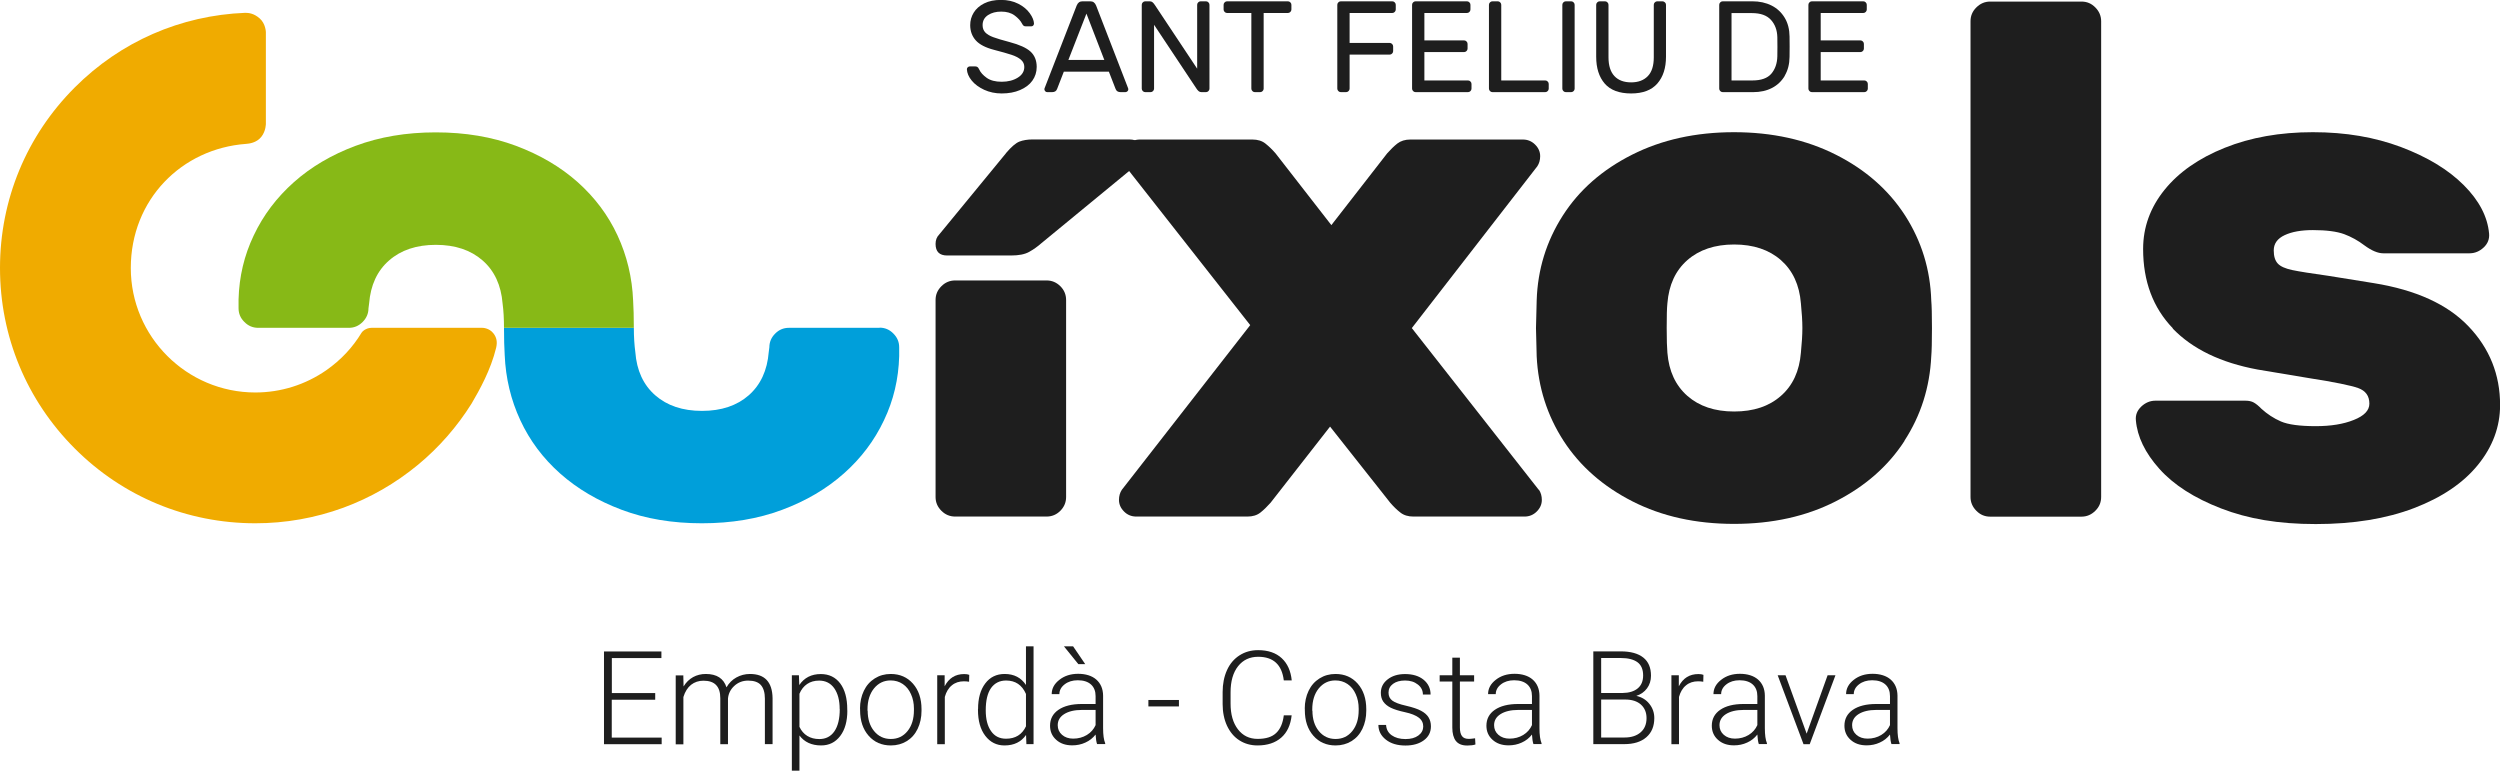 <?xml version="1.0" encoding="UTF-8"?><svg id="a" xmlns="http://www.w3.org/2000/svg" viewBox="0 0 286.51 88.32"><defs><style>.b{fill:#87b917;}.c{fill:#f0ab00;}.d{fill:#009fda;}.e{fill:#1e1e1e;}</style></defs><g><path class="e" d="M75.08,80.19h-4.97v4.34h5.72v.76h-6.61v-10.63h6.58v.76h-5.68v4.01h4.97v.76Z"/><path class="e" d="M78.31,77.39l.03,1.28c.29-.48,.66-.83,1.09-1.07,.44-.24,.92-.36,1.46-.36,1.25,0,2.04,.51,2.37,1.53,.28-.49,.66-.87,1.13-1.13s.99-.4,1.56-.4c1.69,0,2.56,.92,2.59,2.77v5.27h-.88v-5.2c0-.71-.16-1.23-.46-1.57-.3-.34-.79-.51-1.46-.51-.63,0-1.16,.21-1.59,.61s-.67,.88-.72,1.45v5.23h-.88v-5.27c0-.68-.16-1.18-.48-1.51-.31-.33-.8-.5-1.45-.5-.55,0-1.02,.16-1.42,.47-.39,.31-.69,.78-.88,1.4v5.42h-.88v-7.9h.84Z"/><path class="e" d="M97.11,81.42c0,1.23-.27,2.21-.82,2.93s-1.27,1.08-2.19,1.08c-1.08,0-1.91-.38-2.48-1.14v4.03h-.87v-10.93h.81l.04,1.12c.57-.84,1.39-1.26,2.47-1.26,.94,0,1.68,.36,2.22,1.07,.54,.72,.81,1.71,.81,2.98v.12Zm-.88-.15c0-1.01-.21-1.8-.62-2.39-.41-.58-.99-.88-1.73-.88-.54,0-1,.13-1.38,.39-.38,.26-.68,.63-.88,1.12v3.79c.21,.45,.51,.8,.9,1.04,.39,.24,.85,.36,1.38,.36,.73,0,1.31-.29,1.72-.88,.41-.59,.62-1.44,.62-2.55Z"/><path class="e" d="M98.56,81.22c0-.76,.15-1.44,.44-2.05,.29-.61,.71-1.08,1.25-1.42,.54-.34,1.15-.51,1.83-.51,1.05,0,1.9,.37,2.55,1.11s.98,1.71,.98,2.93v.18c0,.76-.15,1.45-.44,2.06-.29,.61-.71,1.08-1.24,1.41-.54,.33-1.15,.5-1.83,.5-1.05,0-1.9-.37-2.55-1.11-.65-.74-.98-1.71-.98-2.93v-.18Zm.88,.24c0,.94,.24,1.72,.73,2.32s1.13,.91,1.92,.91,1.43-.3,1.92-.91,.73-1.4,.73-2.4v-.17c0-.6-.11-1.16-.34-1.66-.22-.5-.54-.89-.94-1.16-.4-.27-.87-.41-1.39-.41-.78,0-1.41,.31-1.91,.92-.49,.61-.74,1.41-.74,2.4v.16Z"/><path class="e" d="M111.06,78.13c-.19-.03-.38-.05-.59-.05-.54,0-1.01,.15-1.38,.46-.38,.3-.65,.75-.81,1.33v5.42h-.87v-7.9h.85v1.26c.48-.93,1.22-1.4,2.24-1.4,.24,0,.44,.03,.58,.09l-.02,.8Z"/><path class="e" d="M112.09,81.26c0-1.23,.27-2.2,.82-2.93s1.29-1.09,2.23-1.09c1.07,0,1.88,.42,2.44,1.26v-4.43h.87v11.21h-.82l-.04-1.05c-.56,.8-1.38,1.2-2.47,1.2-.91,0-1.64-.37-2.2-1.1-.56-.73-.84-1.72-.84-2.97v-.1Zm.88,.15c0,1.01,.2,1.8,.61,2.38,.4,.58,.97,.87,1.71,.87,1.08,0,1.84-.47,2.29-1.42v-3.71c-.45-1.03-1.21-1.54-2.28-1.54-.73,0-1.31,.29-1.72,.86-.41,.58-.61,1.43-.61,2.55Z"/><path class="e" d="M125.73,85.28c-.09-.25-.14-.62-.17-1.1-.31,.4-.7,.71-1.17,.92-.47,.22-.98,.32-1.51,.32-.76,0-1.37-.21-1.84-.64-.47-.42-.7-.96-.7-1.61,0-.77,.32-1.38,.96-1.82s1.53-.67,2.68-.67h1.58v-.9c0-.56-.17-1.01-.52-1.33s-.86-.49-1.52-.49c-.61,0-1.11,.16-1.51,.47-.4,.31-.6,.69-.6,1.12h-.88c0-.64,.29-1.18,.88-1.64,.58-.46,1.3-.69,2.15-.69s1.58,.22,2.08,.66,.77,1.05,.78,1.84v3.74c0,.76,.08,1.34,.24,1.72v.09h-.93Zm-2.74-.63c.58,0,1.11-.14,1.57-.42,.46-.28,.79-.66,1-1.13v-1.74h-1.56c-.87,0-1.55,.17-2.04,.48-.49,.31-.74,.73-.74,1.27,0,.44,.16,.81,.49,1.1,.33,.29,.76,.44,1.28,.44Zm1.39-8.54h-.8l-1.65-2.04h1.05l1.39,2.04Z"/><path class="e" d="M135.11,80.96h-3.5v-.74h3.5v.74Z"/><path class="e" d="M148.03,81.97c-.12,1.12-.52,1.98-1.2,2.57-.68,.59-1.58,.89-2.71,.89-.79,0-1.49-.2-2.09-.59-.61-.39-1.07-.95-1.41-1.67-.33-.72-.5-1.55-.5-2.48v-1.38c0-.94,.17-1.78,.5-2.51,.33-.73,.81-1.29,1.43-1.69s1.33-.6,2.14-.6c1.14,0,2.04,.31,2.7,.92s1.04,1.46,1.15,2.55h-.91c-.22-1.81-1.2-2.71-2.94-2.71-.96,0-1.73,.36-2.3,1.08s-.86,1.72-.86,2.99v1.3c0,1.23,.28,2.21,.84,2.94,.56,.73,1.31,1.1,2.26,1.1s1.65-.22,2.12-.67c.48-.45,.77-1.13,.88-2.03h.91Z"/><path class="e" d="M149.53,81.22c0-.76,.15-1.44,.44-2.05,.29-.61,.71-1.08,1.25-1.42,.54-.34,1.15-.51,1.83-.51,1.05,0,1.9,.37,2.55,1.11s.98,1.71,.98,2.93v.18c0,.76-.15,1.45-.44,2.06-.29,.61-.71,1.08-1.24,1.41-.54,.33-1.15,.5-1.83,.5-1.05,0-1.9-.37-2.55-1.11-.65-.74-.98-1.71-.98-2.93v-.18Zm.88,.24c0,.94,.24,1.72,.73,2.32s1.13,.91,1.92,.91,1.43-.3,1.92-.91,.73-1.4,.73-2.4v-.17c0-.6-.11-1.16-.34-1.66-.22-.5-.54-.89-.94-1.16-.4-.27-.87-.41-1.39-.41-.78,0-1.41,.31-1.91,.92-.49,.61-.74,1.41-.74,2.4v.16Z"/><path class="e" d="M163.11,83.28c0-.43-.17-.78-.52-1.04s-.87-.47-1.57-.62-1.24-.32-1.63-.51c-.39-.19-.67-.43-.86-.7-.19-.28-.28-.61-.28-1.01,0-.62,.26-1.14,.78-1.54,.52-.41,1.19-.61,2-.61,.88,0,1.59,.22,2.12,.65,.53,.44,.8,1,.8,1.7h-.88c0-.46-.19-.85-.58-1.15-.39-.31-.87-.46-1.46-.46s-1.04,.13-1.38,.38c-.35,.26-.52,.59-.52,1s.14,.7,.43,.92c.29,.22,.82,.42,1.58,.59,.77,.18,1.34,.37,1.72,.58,.38,.2,.67,.45,.85,.74,.18,.29,.28,.63,.28,1.04,0,.67-.27,1.2-.81,1.6-.54,.4-1.24,.6-2.11,.6-.92,0-1.67-.22-2.24-.67s-.86-1.01-.86-1.69h.88c.03,.51,.25,.91,.65,1.19,.4,.28,.92,.43,1.57,.43,.61,0,1.1-.13,1.47-.4,.37-.27,.56-.61,.56-1.01Z"/><path class="e" d="M167.31,75.37v2.02h1.63v.72h-1.63v5.27c0,.44,.08,.76,.24,.98s.42,.32,.79,.32c.15,0,.38-.02,.71-.07l.04,.71c-.23,.08-.54,.12-.93,.12-.6,0-1.03-.17-1.31-.52-.27-.35-.41-.86-.41-1.54v-5.27h-1.45v-.72h1.45v-2.02h.88Z"/><path class="e" d="M175.74,85.28c-.09-.25-.14-.62-.17-1.1-.31,.4-.7,.71-1.17,.92-.47,.22-.98,.32-1.51,.32-.76,0-1.37-.21-1.84-.64-.47-.42-.7-.96-.7-1.61,0-.77,.32-1.38,.96-1.82s1.53-.67,2.68-.67h1.58v-.9c0-.56-.17-1.01-.52-1.33s-.86-.49-1.52-.49c-.61,0-1.11,.16-1.51,.47-.4,.31-.6,.69-.6,1.12h-.88c0-.64,.29-1.18,.88-1.64,.58-.46,1.3-.69,2.15-.69s1.58,.22,2.08,.66,.77,1.05,.78,1.84v3.74c0,.76,.08,1.34,.24,1.72v.09h-.93Zm-2.74-.63c.58,0,1.11-.14,1.57-.42,.46-.28,.79-.66,1-1.13v-1.74h-1.56c-.87,0-1.55,.17-2.04,.48-.49,.31-.74,.73-.74,1.27,0,.44,.16,.81,.49,1.1,.33,.29,.76,.44,1.28,.44Z"/><path class="e" d="M182.6,85.28v-10.63h3.14c1.14,0,2,.24,2.59,.71,.59,.47,.88,1.16,.88,2.08,0,.55-.15,1.03-.45,1.44-.3,.41-.71,.7-1.23,.87,.62,.14,1.12,.44,1.49,.91,.38,.47,.57,1.02,.57,1.63,0,.94-.3,1.67-.91,2.2-.61,.53-1.45,.79-2.53,.79h-3.55Zm.9-5.86h2.45c.75-.01,1.33-.19,1.74-.53,.41-.34,.62-.83,.62-1.48,0-.68-.21-1.19-.64-1.51s-1.07-.49-1.93-.49h-2.24v4.01Zm0,.76v4.34h2.69c.77,0,1.38-.2,1.83-.59,.45-.39,.68-.93,.68-1.63,0-.66-.22-1.17-.65-1.56-.43-.38-1.03-.57-1.78-.57h-2.77Z"/><path class="e" d="M195.2,78.13c-.19-.03-.38-.05-.59-.05-.54,0-1.01,.15-1.38,.46-.38,.3-.65,.75-.81,1.33v5.42h-.87v-7.9h.85v1.26c.48-.93,1.22-1.4,2.24-1.4,.24,0,.44,.03,.58,.09l-.02,.8Z"/><path class="e" d="M201.57,85.28c-.09-.25-.14-.62-.17-1.1-.31,.4-.7,.71-1.17,.92-.47,.22-.98,.32-1.51,.32-.76,0-1.37-.21-1.84-.64-.47-.42-.7-.96-.7-1.61,0-.77,.32-1.38,.96-1.82s1.53-.67,2.68-.67h1.58v-.9c0-.56-.17-1.01-.52-1.33s-.86-.49-1.52-.49c-.61,0-1.11,.16-1.51,.47-.4,.31-.6,.69-.6,1.12h-.88c0-.64,.29-1.18,.88-1.64,.58-.46,1.3-.69,2.15-.69s1.58,.22,2.08,.66,.77,1.05,.78,1.84v3.74c0,.76,.08,1.34,.24,1.72v.09h-.93Zm-2.74-.63c.58,0,1.11-.14,1.57-.42,.46-.28,.79-.66,1-1.13v-1.74h-1.56c-.87,0-1.55,.17-2.04,.48-.49,.31-.74,.73-.74,1.27,0,.44,.16,.81,.49,1.1,.33,.29,.76,.44,1.28,.44Z"/><path class="e" d="M207.05,84.08l2.4-6.69h.9l-2.95,7.9h-.71l-2.96-7.9h.9l2.42,6.69Z"/><path class="e" d="M216.77,85.28c-.09-.25-.14-.62-.17-1.1-.31,.4-.7,.71-1.17,.92-.47,.22-.98,.32-1.51,.32-.76,0-1.37-.21-1.84-.64-.47-.42-.7-.96-.7-1.61,0-.77,.32-1.38,.96-1.82s1.53-.67,2.68-.67h1.58v-.9c0-.56-.17-1.01-.52-1.33s-.86-.49-1.52-.49c-.61,0-1.11,.16-1.51,.47-.4,.31-.6,.69-.6,1.12h-.88c0-.64,.29-1.18,.88-1.64,.58-.46,1.3-.69,2.15-.69s1.58,.22,2.08,.66,.77,1.05,.78,1.84v3.74c0,.76,.08,1.34,.24,1.72v.09h-.93Zm-2.74-.63c.58,0,1.11-.14,1.57-.42,.46-.28,.79-.66,1-1.13v-1.74h-1.56c-.87,0-1.55,.17-2.04,.48-.49,.31-.74,.73-.74,1.27,0,.44,.16,.81,.49,1.1,.33,.29,.76,.44,1.28,.44Z"/></g><g><path class="d" d="M100.81,37.57h-10.4c-.61,0-1.14,.22-1.58,.67-.44,.44-.66,.97-.66,1.58v-.02c-.03,.19-.05,.38-.07,.55-.17,2.1-.93,3.75-2.29,4.95-1.36,1.19-3.14,1.79-5.36,1.79s-4-.6-5.36-1.79c-1.36-1.19-2.12-2.84-2.28-4.95-.11-.82-.17-1.75-.17-2.78h-14.88c0,1.26,.03,2.3,.08,3.11,.11,2.66,.71,5.16,1.79,7.48,1.08,2.33,2.61,4.37,4.57,6.11,1.97,1.75,4.32,3.13,7.06,4.16,2.74,1.03,5.81,1.54,9.18,1.54s6.44-.51,9.19-1.54c2.74-1.02,5.1-2.41,7.07-4.16,1.97-1.74,3.51-3.78,4.61-6.11,1.09-2.28,1.67-4.73,1.74-7.34v-1.02c0-.61-.22-1.13-.67-1.58-.44-.45-.97-.67-1.58-.67Z"/><path class="b" d="M29.58,37.57h10.4c.61,0,1.13-.22,1.58-.67,.44-.44,.67-.97,.67-1.58v.02c.03-.19,.05-.37,.07-.55,.17-2.11,.93-3.76,2.29-4.94,1.36-1.19,3.14-1.79,5.36-1.79s4,.6,5.36,1.79c1.36,1.19,2.12,2.84,2.29,4.94,.11,.82,.16,1.75,.16,2.78h14.88c0-1.26-.03-2.3-.08-3.11-.11-2.66-.71-5.15-1.79-7.48-1.08-2.33-2.61-4.36-4.57-6.11-1.97-1.75-4.32-3.13-7.07-4.16-2.74-1.02-5.8-1.54-9.19-1.54s-6.44,.52-9.18,1.54c-2.74,1.02-5.1,2.41-7.07,4.16-1.97,1.75-3.51,3.78-4.61,6.11-1.09,2.28-1.67,4.72-1.74,7.33v1.01c0,.61,.22,1.14,.67,1.58,.44,.45,.97,.67,1.58,.67Z"/><g><path class="e" d="M176.37,56.13c.22,.33,.33,.72,.33,1.16,0,.5-.19,.94-.58,1.33-.39,.39-.86,.58-1.41,.58h-12.72c-.61,0-1.11-.15-1.5-.46-.39-.3-.78-.68-1.16-1.12l-6.9-8.73-6.82,8.73c-.39,.44-.78,.82-1.16,1.12-.39,.31-.89,.46-1.5,.46h-12.72c-.55,0-1.03-.19-1.41-.58-.39-.39-.58-.83-.58-1.33,0-.44,.11-.83,.33-1.16l14.71-18.87-14.3-18.2c-.22-.33-.33-.72-.33-1.16,0-.5,.19-.94,.58-1.33,.39-.39,.86-.58,1.41-.58h12.88c.61,0,1.11,.15,1.5,.46,.39,.31,.78,.68,1.16,1.12l6.4,8.23,6.4-8.23c.39-.44,.78-.82,1.16-1.12,.39-.3,.89-.46,1.5-.46h12.88c.55,0,1.02,.19,1.41,.58,.39,.39,.58,.83,.58,1.33,0,.44-.11,.83-.33,1.16l-14.38,18.54,14.55,18.54Z"/><path class="e" d="M218.27,50.52c-1.88,2.91-4.52,5.22-7.9,6.94-3.38,1.72-7.26,2.58-11.64,2.58s-8.26-.86-11.64-2.58c-3.38-1.72-6.01-4.03-7.9-6.94-1.88-2.91-2.91-6.14-3.08-9.68l-.08-3.24,.08-3.16c.11-3.55,1.11-6.79,2.99-9.73,1.88-2.94,4.53-5.26,7.94-6.98,3.41-1.72,7.3-2.58,11.68-2.58s8.27,.86,11.68,2.58c3.41,1.72,6.05,4.05,7.94,6.98,1.88,2.94,2.88,6.18,2.99,9.73,.05,.55,.08,1.61,.08,3.16s-.03,2.69-.08,3.24c-.17,3.55-1.19,6.77-3.08,9.68Zm-14.17-5.15c1.36-1.19,2.12-2.84,2.29-4.95,.11-1.11,.17-2.05,.17-2.83s-.06-1.72-.17-2.83c-.17-2.11-.93-3.75-2.29-4.95-1.36-1.19-3.15-1.79-5.36-1.79s-4,.6-5.36,1.79c-1.36,1.19-2.12,2.84-2.29,4.95-.06,.55-.08,1.5-.08,2.83s.03,2.27,.08,2.83c.17,2.11,.93,3.75,2.29,4.95,1.36,1.19,3.14,1.79,5.36,1.79s4-.59,5.36-1.79Z"/><path class="e" d="M240.13,58.54c-.44,.44-.97,.67-1.58,.67h-10.47c-.61,0-1.14-.22-1.58-.67-.44-.44-.67-.97-.67-1.58V2.43c0-.61,.22-1.14,.67-1.58,.44-.44,.97-.67,1.58-.67h10.47c.61,0,1.14,.22,1.58,.67,.44,.44,.67,.97,.67,1.58V56.96c0,.61-.22,1.14-.67,1.58Z"/><path class="e" d="M249.02,37.63c-2.27-2.35-3.41-5.39-3.41-9.1,0-2.49,.82-4.75,2.45-6.77,1.63-2.02,3.93-3.63,6.9-4.82,2.96-1.19,6.33-1.79,10.1-1.79s7.08,.57,10.1,1.7c3.02,1.14,5.42,2.59,7.19,4.36,1.77,1.77,2.74,3.63,2.91,5.57,.05,.61-.15,1.14-.62,1.58-.47,.44-1.01,.67-1.62,.67h-9.89c-.61,0-1.33-.3-2.16-.91-.72-.55-1.5-.98-2.33-1.29-.83-.3-2.02-.46-3.57-.46-1.33,0-2.41,.19-3.24,.58-.83,.39-1.25,.97-1.25,1.75,0,.67,.15,1.16,.46,1.5,.3,.33,.86,.58,1.66,.75,.8,.17,2.2,.39,4.2,.67l5.15,.83c4.82,.78,8.44,2.42,10.85,4.95,2.41,2.52,3.62,5.53,3.62,9.02,0,2.49-.85,4.78-2.54,6.86-1.69,2.08-4.13,3.73-7.32,4.95-3.19,1.22-6.94,1.83-11.26,1.83s-7.77-.6-10.85-1.79-5.43-2.7-7.07-4.53c-1.64-1.83-2.54-3.69-2.7-5.57-.06-.61,.15-1.13,.62-1.58,.47-.44,1.01-.67,1.62-.67h10.31c.39,0,.71,.07,.96,.21,.25,.14,.54,.37,.87,.71,.67,.61,1.41,1.1,2.24,1.46,.83,.36,2.16,.54,3.99,.54,1.72,0,3.17-.23,4.36-.71,1.19-.47,1.79-1.09,1.79-1.87,0-.89-.43-1.48-1.29-1.79-.86-.3-2.7-.68-5.53-1.12l-5.99-1c-4.21-.78-7.45-2.34-9.73-4.7Z"/></g><g><path class="e" d="M122.18,56.96c0,.61-.22,1.13-.66,1.58-.44,.44-.97,.66-1.58,.66h-10.47c-.61,0-1.14-.22-1.58-.66-.45-.45-.67-.97-.67-1.58v-22.58c0-.61,.22-1.13,.67-1.58,.44-.44,.97-.66,1.58-.66h10.47c.61,0,1.13,.22,1.58,.66,.44,.44,.66,.97,.66,1.58v22.58Z"/><path class="e" d="M115.28,17.56c.61-.72,1.12-1.16,1.54-1.33,.42-.16,.93-.25,1.54-.25h11.05c1.05,0,1.58,.55,1.58,1.66,0,.39-.14,.72-.42,1l-11.22,9.23c-.44,.39-.91,.72-1.41,1-.5,.28-1.19,.41-2.08,.41h-7.31c-.89,0-1.33-.44-1.33-1.33,0-.44,.14-.8,.42-1.08l7.65-9.31Z"/></g><g><path class="e" d="M118.43,2.92c-.07,.06-.15,.1-.24,.1h-.61c-.12,0-.21-.02-.27-.07-.06-.04-.12-.13-.19-.26-.16-.31-.43-.61-.83-.91s-.91-.45-1.55-.45c-.59,0-1.1,.13-1.51,.4-.41,.27-.62,.65-.62,1.15,0,.34,.1,.61,.3,.83,.2,.21,.51,.4,.92,.55,.41,.15,1.03,.34,1.87,.56,1.13,.3,1.93,.66,2.4,1.09,.47,.43,.71,1.02,.71,1.76,0,.59-.17,1.12-.5,1.58-.33,.46-.8,.81-1.41,1.07-.6,.26-1.3,.39-2.1,.39-.73,0-1.4-.14-2.01-.42-.6-.28-1.08-.63-1.43-1.06-.35-.43-.53-.86-.55-1.29,0-.09,.03-.17,.1-.23s.14-.1,.23-.1h.61c.11,0,.2,.02,.27,.07s.13,.13,.19,.26c.16,.36,.45,.68,.87,.98,.42,.3,.99,.45,1.72,.45s1.34-.16,1.84-.47c.5-.31,.75-.72,.75-1.23,0-.33-.13-.6-.39-.83-.26-.22-.62-.41-1.08-.56-.46-.15-1.12-.34-2.01-.57-.96-.25-1.66-.61-2.08-1.08s-.64-1.05-.64-1.75c0-.52,.13-.99,.4-1.43,.27-.44,.67-.79,1.2-1.06,.54-.27,1.18-.4,1.93-.4s1.41,.15,1.98,.44,1,.65,1.31,1.08c.31,.43,.47,.82,.49,1.17,0,.09-.02,.17-.09,.23Z"/><path class="e" d="M121.92,8.21l-.77,1.98c-.09,.25-.28,.37-.58,.37h-.55c-.09,0-.17-.03-.23-.1s-.1-.14-.1-.23c0-.05,.02-.12,.06-.21l3.64-9.38c.13-.33,.35-.49,.67-.49h.89c.32,0,.54,.16,.67,.49l3.63,9.38c.04,.09,.06,.16,.06,.21,0,.09-.03,.17-.1,.23s-.14,.1-.23,.1h-.55c-.3,0-.49-.12-.58-.37l-.77-1.98h-5.16Zm4.64-1.34l-2.05-5.31-2.07,5.31h4.12Z"/><path class="e" d="M137.36,10.44c-.09-.08-.18-.19-.27-.33l-4.83-7.27v7.32c0,.11-.04,.2-.12,.28s-.17,.12-.28,.12h-.61c-.11,0-.2-.04-.28-.12-.08-.08-.12-.17-.12-.28V.55c0-.11,.04-.2,.12-.28s.17-.12,.28-.12h.52c.13,0,.24,.04,.33,.12,.09,.08,.18,.19,.27,.33l4.83,7.27V.55c0-.11,.04-.2,.12-.28,.08-.08,.17-.12,.28-.12h.61c.11,0,.2,.04,.28,.12,.08,.08,.12,.17,.12,.28V10.16c0,.11-.04,.2-.12,.28-.08,.08-.17,.12-.28,.12h-.52c-.13,0-.24-.04-.33-.12Z"/><path class="e" d="M147.88,.27c.08,.08,.12,.17,.12,.28v.54c0,.11-.04,.2-.12,.28s-.17,.12-.28,.12h-2.78V10.16c0,.11-.04,.2-.12,.28s-.17,.12-.28,.12h-.61c-.11,0-.2-.04-.28-.12-.08-.08-.12-.17-.12-.28V1.49h-2.78c-.11,0-.2-.04-.28-.12-.08-.08-.12-.17-.12-.28V.55c0-.11,.04-.2,.12-.28s.17-.12,.28-.12h6.97c.11,0,.2,.04,.28,.12Z"/><path class="e" d="M159.84,.27c.08,.08,.12,.17,.12,.28v.54c0,.11-.04,.2-.12,.28s-.17,.12-.28,.12h-4.89v3.43h4.59c.11,0,.2,.04,.28,.12,.08,.08,.12,.17,.12,.28v.54c0,.11-.04,.2-.12,.28-.08,.08-.17,.12-.28,.12h-4.59v3.9c0,.11-.04,.2-.12,.28s-.17,.12-.28,.12h-.61c-.11,0-.2-.04-.28-.12-.08-.08-.12-.17-.12-.28V.55c0-.11,.04-.2,.12-.28s.17-.12,.28-.12h5.9c.11,0,.2,.04,.28,.12Z"/><path class="e" d="M163.24,9.22h5c.11,0,.2,.04,.28,.12,.08,.08,.12,.17,.12,.28v.54c0,.11-.04,.2-.12,.28s-.17,.12-.28,.12h-6.01c-.11,0-.2-.04-.28-.12-.08-.08-.12-.17-.12-.28V.55c0-.11,.04-.2,.12-.28s.17-.12,.28-.12h5.89c.11,0,.2,.04,.28,.12,.08,.08,.12,.17,.12,.28v.54c0,.11-.04,.2-.12,.28s-.17,.12-.28,.12h-4.88v3.14h4.55c.11,0,.2,.04,.28,.12,.08,.08,.12,.17,.12,.28v.54c0,.11-.04,.2-.12,.28s-.17,.12-.28,.12h-4.55v3.26Z"/><path class="e" d="M177.37,9.34c.08,.08,.12,.17,.12,.28v.54c0,.11-.04,.2-.12,.28-.08,.08-.17,.12-.28,.12h-6.05c-.11,0-.2-.04-.28-.12-.08-.08-.12-.17-.12-.28V.55c0-.11,.04-.2,.12-.28s.17-.12,.28-.12h.61c.11,0,.2,.04,.28,.12,.08,.08,.12,.17,.12,.28V9.22h5.04c.11,0,.2,.04,.28,.12Z"/><path class="e" d="M179.17,10.44c-.08-.08-.12-.17-.12-.28V.55c0-.11,.04-.2,.12-.28s.17-.12,.28-.12h.61c.11,0,.2,.04,.28,.12,.08,.08,.12,.17,.12,.28V10.16c0,.11-.04,.2-.12,.28s-.17,.12-.28,.12h-.61c-.11,0-.2-.04-.28-.12Z"/><path class="e" d="M190.81,.27c.08,.08,.12,.17,.12,.28V6.5c0,1.29-.33,2.31-.99,3.07-.66,.76-1.66,1.14-3.01,1.14s-2.38-.38-3.03-1.14c-.65-.76-.97-1.78-.97-3.07V.55c0-.11,.04-.2,.12-.28,.08-.08,.17-.12,.28-.12h.61c.11,0,.2,.04,.28,.12,.08,.08,.12,.17,.12,.28V6.57c0,.95,.23,1.67,.68,2.15,.45,.48,1.09,.72,1.91,.72s1.46-.24,1.92-.72c.46-.48,.68-1.2,.68-2.15V.55c0-.11,.04-.2,.12-.28,.08-.08,.17-.12,.28-.12h.59c.11,0,.2,.04,.28,.12Z"/><path class="e" d="M204.55,8.68c-.36,.61-.85,1.08-1.47,1.4-.62,.32-1.34,.48-2.16,.48h-3.49c-.11,0-.2-.04-.28-.12-.08-.08-.12-.17-.12-.28V.55c0-.11,.04-.2,.12-.28s.17-.12,.28-.12h3.4c.82,0,1.55,.16,2.19,.48,.64,.32,1.14,.79,1.51,1.4,.37,.61,.55,1.33,.56,2.15,0,.3,.01,.69,.01,1.17s0,.88-.01,1.17c-.01,.82-.19,1.54-.55,2.15Zm-6.11-7.19v7.73h2.41c.99,0,1.71-.26,2.15-.77,.44-.52,.67-1.18,.69-1.99,0-.3,.01-.66,.01-1.1s0-.8-.01-1.1c-.02-.8-.26-1.46-.73-1.98-.47-.52-1.19-.78-2.19-.78h-2.33Z"/><path class="e" d="M208.66,9.22h5c.11,0,.2,.04,.28,.12,.08,.08,.12,.17,.12,.28v.54c0,.11-.04,.2-.12,.28s-.17,.12-.28,.12h-6.01c-.11,0-.2-.04-.28-.12-.08-.08-.12-.17-.12-.28V.55c0-.11,.04-.2,.12-.28s.17-.12,.28-.12h5.89c.11,0,.2,.04,.28,.12,.08,.08,.12,.17,.12,.28v.54c0,.11-.04,.2-.12,.28s-.17,.12-.28,.12h-4.88v3.14h4.55c.11,0,.2,.04,.28,.12,.08,.08,.12,.17,.12,.28v.54c0,.11-.04,.2-.12,.28s-.17,.12-.28,.12h-4.55v3.26Z"/></g><path class="c" d="M55.28,37.57h-12.71s-.34,0-.63,.15c-.21,.1-.43,.28-.51,.42-1.02,1.68-2.33,3.09-4.02,4.28-2.4,1.67-5.22,2.56-8.15,2.56-7.86,0-14.27-6.4-14.27-14.26s5.84-13.69,13.21-14.23h.01c.34-.03,1.18-.11,1.74-.81,.54-.68,.52-1.52,.52-1.52V3.68s-.02-.97-.71-1.57c-.65-.57-1.23-.64-1.66-.64-7.38,.29-14.28,3.29-19.53,8.55C3.04,15.55,0,22.89,0,30.71s3.04,15.16,8.57,20.69c5.52,5.53,12.87,8.57,20.69,8.57,3.46,0,6.85-.6,10.08-1.78,3.11-1.14,5.99-2.8,8.56-4.92,2.42-2,4.49-4.38,6.14-7.01,.92-1.57,2.2-3.85,2.82-6.4,.16-.68,.05-1.18-.29-1.63-.5-.67-1.29-.66-1.29-.66Z"/></g></svg>